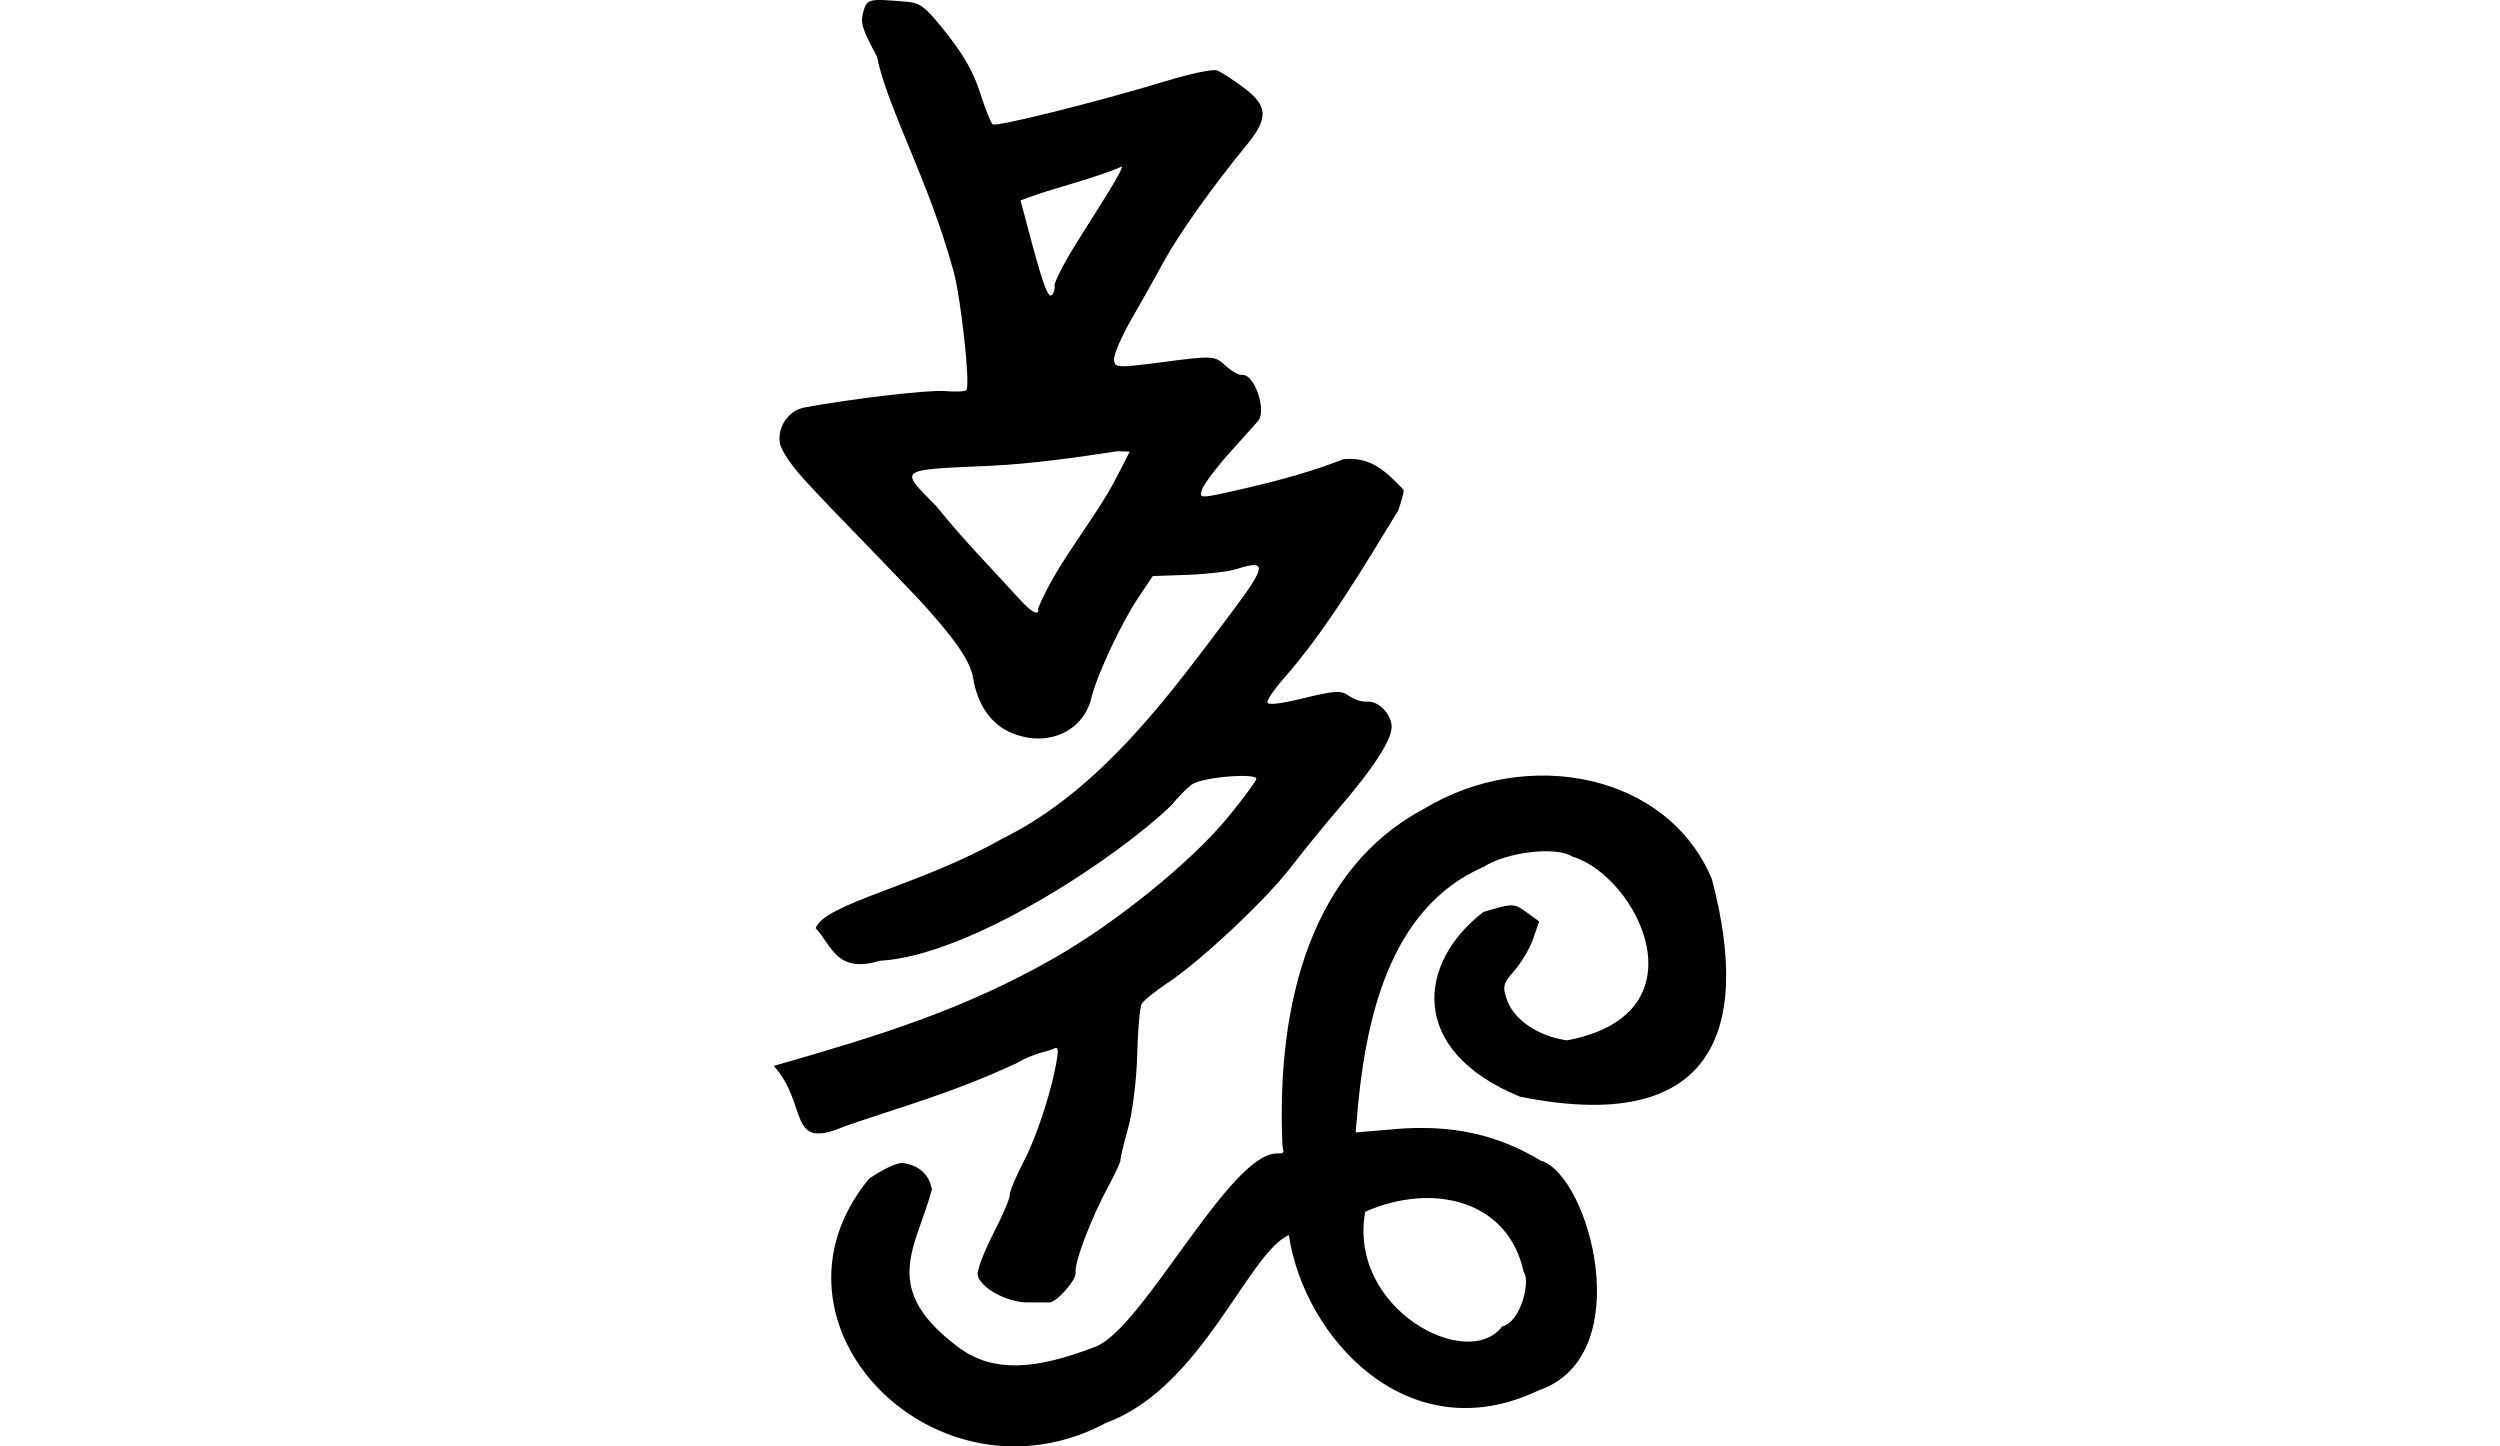<?xml version="1.0" encoding="UTF-8" standalone="no"?>
<!-- Created with Inkscape (http://www.inkscape.org/) -->

<svg
   xmlns:dc="http://purl.org/dc/elements/1.1/"
   xmlns:cc="http://creativecommons.org/ns#"
   xmlns:rdf="http://www.w3.org/1999/02/22-rdf-syntax-ns#"
   xmlns:svg="http://www.w3.org/2000/svg"
   xmlns="http://www.w3.org/2000/svg"
   xmlns:sodipodi="http://sodipodi.sourceforge.net/DTD/sodipodi-0.dtd"
   xmlns:inkscape="http://www.inkscape.org/namespaces/inkscape"
   width="200"
   height="115.712"
   id="svg2"
   version="1.1"
   inkscape:version="0.48.2 r9819"
   sodipodi:docname="all.svg">
  <defs
     id="defs4" />
  <sodipodi:namedview
     id="base"
     pagecolor="#ffffff"
     bordercolor="#666666"
     borderopacity="1.0"
     inkscape:pageopacity="0.0"
     inkscape:pageshadow="2"
     inkscape:zoom="1.979899"
     inkscape:cx="-8.3373366"
     inkscape:cy="93.272312"
     inkscape:document-units="px"
     inkscape:current-layer="layer1"
     showgrid="false"
     fit-margin-top="0"
     fit-margin-left="0"
     fit-margin-right="0"
     fit-margin-bottom="0"
     inkscape:window-width="1366"
     inkscape:window-height="706"
     inkscape:window-x="-8"
     inkscape:window-y="-8"
     inkscape:window-maximized="1" />
  <g
     inkscape:label="Layer 1"
     inkscape:groupmode="layer"
     id="layer1"
     transform="translate(-4515.743,-1215.431)">
    <path
       inkscape:connector-curvature="0"
       id="path4921"
       d="m 4618.85,1314.238 c -3.239,1.412 -6.963,12.194 -14.551,14.988 -13.626,7.327 -28.599,-7.894 -19.03,-19.501 1.205,-0.82 2.272,-1.31 2.719,-1.248 1.293,0.18 2.118,0.94 2.304,2.122 -1.267,4.735 -4.264,7.961 2.331,12.766 2.611,1.801 5.835,1.73 10.861,-0.239 3.818,-1.664 10.646,-15.433 14.414,-15.418 0.683,0.01 0.51,-0.083 0.443,-0.618 -0.527,-11.61 2.432,-22.231 11.318,-26.953 8.293,-5.014 19.505,-2.834 23.034,5.619 3.339,12.651 -0.296,20.442 -15.349,17.409 -9.088,-3.723 -8.138,-10.796 -2.925,-14.777 2.337,-0.707 2.446,-0.706 3.434,0.013 l 1.02,0.743 -0.473,1.38 c -0.26,0.759 -0.934,1.905 -1.497,2.545 -0.92,1.047 -0.981,1.287 -0.594,2.374 0.565,1.591 2.526,2.905 4.8,3.217 11.221,-2.133 5.58,-13.157 0.429,-14.698 -1.29,-0.843 -5.245,-0.383 -7.126,0.829 -7.559,3.288 -9.5,12.299 -10.136,20.296 l -0.084,0.941 3.115,-0.266 c 4.526,-0.386 8.161,0.396 11.694,2.516 3.901,1.147 7.878,15.671 -0.19,18.392 -10.396,4.968 -18.742,-4.212 -19.96,-12.435 z m 17.062,7.309 c 1.522,-0.347 2.29,-3.694 1.723,-4.356 -1.218,-5.739 -7.255,-7.205 -12.677,-4.822 -1.396,7.822 8.236,12.822 10.954,9.178 z m -37.918,-1.92 c -1.67,0.021 -3.879,-1.19 -4.04,-2.216 -0.057,-0.357 0.513,-1.85 1.266,-3.316 0.752,-1.466 1.339,-2.849 1.304,-3.071 -0.035,-0.223 0.481,-1.455 1.147,-2.738 1.09,-2.1 2.331,-5.992 2.655,-8.326 0.092,-0.664 0.013,-0.812 -0.324,-0.61 -0.245,0.147 -1.577,0.321 -2.96,1.15 -5.306,2.456 -9.272,3.481 -13.745,5.042 -4.632,2.001 -2.826,-1.689 -5.65,-4.837 8.512,-2.443 15.162,-4.491 22.368,-8.593 5.043,-2.867 11.116,-7.796 14.042,-11.396 1.172,-1.443 2.16,-2.78 2.196,-2.972 0.09,-0.492 -4.325,-0.164 -5.178,0.457 -0.385,0.281 -1.104,1.014 -1.597,1.629 -4.337,4.208 -16.177,12.085 -23.377,12.466 -3.487,1.085 -3.901,-1.398 -5.11,-2.614 0.803,-2.019 8.288,-3.374 14.954,-7.169 8.097,-3.958 13.905,-12.25 18.242,-17.979 2.894,-3.838 2.965,-4.382 0.466,-3.573 -0.606,0.196 -2.358,0.402 -3.895,0.457 l -2.794,0.1 -1.15,1.716 c -1.375,2.052 -3.321,6.209 -3.763,8.04 -0.67,2.775 -3.685,4.026 -6.548,2.717 -1.533,-0.701 -2.568,-2.238 -2.913,-4.326 -0.223,-1.351 -1.406,-3.07 -4.304,-6.252 -4.735,-4.976 -6.581,-6.77 -9.059,-9.458 -1.195,-1.291 -1.999,-2.485 -2.098,-3.113 -0.2,-1.272 0.715,-2.577 1.971,-2.812 3.775,-0.705 9.954,-1.427 11.245,-1.313 0.855,0.075 1.627,0.036 1.716,-0.086 0.319,-0.439 -0.462,-7.55 -1.051,-9.559 -1.993,-7.283 -5.249,-12.929 -6.12,-17.145 -1.177,-2.174 -1.327,-2.663 -1.085,-3.532 0.298,-1.069 0.38,-1.089 3.5,-0.822 1.088,0.093 1.528,0.447 3.199,2.57 1.378,1.751 2.148,3.124 2.663,4.751 0.399,1.259 0.845,2.377 0.991,2.486 0.296,0.22 8.364,-1.794 13.816,-3.45 2.05,-0.622 3.789,-0.986 4.129,-0.864 0.323,0.116 1.295,0.744 2.16,1.395 1.94,1.46 1.975,2.434 0.166,4.629 -2.584,3.135 -5.4,7.097 -6.562,9.233 -0.665,1.222 -1.843,3.324 -2.619,4.67 -0.775,1.347 -1.397,2.777 -1.381,3.18 0.027,0.697 0.224,0.707 4.025,0.209 3.854,-0.505 4.028,-0.495 4.884,0.29 0.488,0.447 1.073,0.785 1.298,0.749 1.002,-0.158 2.056,2.855 1.297,3.71 -0.209,0.235 -1.238,1.385 -2.286,2.555 -1.049,1.17 -2.027,2.473 -2.175,2.896 -0.264,0.758 -0.216,0.757 3.305,-0.054 3.354,-0.773 5.532,-1.414 8.027,-2.364 2.12,-0.19 3.28,0.859 4.806,2.47 0.018,0.115 -0.176,0.838 -0.432,1.608 -2.736,4.489 -5.779,9.614 -9.135,13.42 -0.772,0.872 -1.378,1.75 -1.346,1.952 0.038,0.245 1.004,0.135 2.932,-0.335 2.494,-0.608 2.97,-0.631 3.59,-0.179 0.393,0.286 1.037,0.494 1.43,0.462 0.868,-0.072 1.817,0.81 1.979,1.838 0.161,1.027 -1.301,3.322 -4.444,6.974 -0.997,1.159 -2.619,3.154 -3.605,4.434 -2.035,2.643 -7.218,7.505 -9.885,9.273 -0.985,0.652 -1.91,1.402 -2.057,1.665 -0.147,0.263 -0.306,2.093 -0.354,4.067 -0.048,1.973 -0.378,4.625 -0.733,5.892 -0.355,1.267 -0.63,2.411 -0.609,2.542 0.02,0.131 -0.407,1.056 -0.949,2.057 -1.394,2.572 -2.761,6.174 -2.639,6.953 0.089,0.568 -1.592,2.445 -2.128,2.376 -0.1,-0.013 -0.852,-0.014 -1.67,-0.01 z m 0.802,-55.543 c 1.599,-3.812 4.462,-6.951 6.307,-10.529 l 1.018,-1.995 -0.979,-0.031 c -3.376,0.519 -6.957,1.011 -10.018,1.157 -7.695,0.35 -7.474,0.188 -4.446,3.27 2.073,2.6 4.431,4.987 6.59,7.367 1.025,1.137 1.636,1.441 1.529,0.763 z m 1.309,-25.782 c -0.042,-0.266 0.733,-1.786 1.721,-3.377 1.604,-2.582 3.733,-5.801 3.673,-6.179 -1.853,0.843 -5.246,1.683 -7.217,2.389 l -0.895,0.33 0.652,2.458 c 1.112,4.187 1.542,5.378 1.847,5.116 0.162,-0.139 0.26,-0.471 0.219,-0.737 z"
       style="fill:#000000"
       sodipodi:nodetypes="cccccccscccccscccccccccscccccccccsccccccccsccccccccccccscccccscccccsccsccssscscccccscccccssccscccccccccccccccccccccccccsccc" />
  </g>
</svg>
